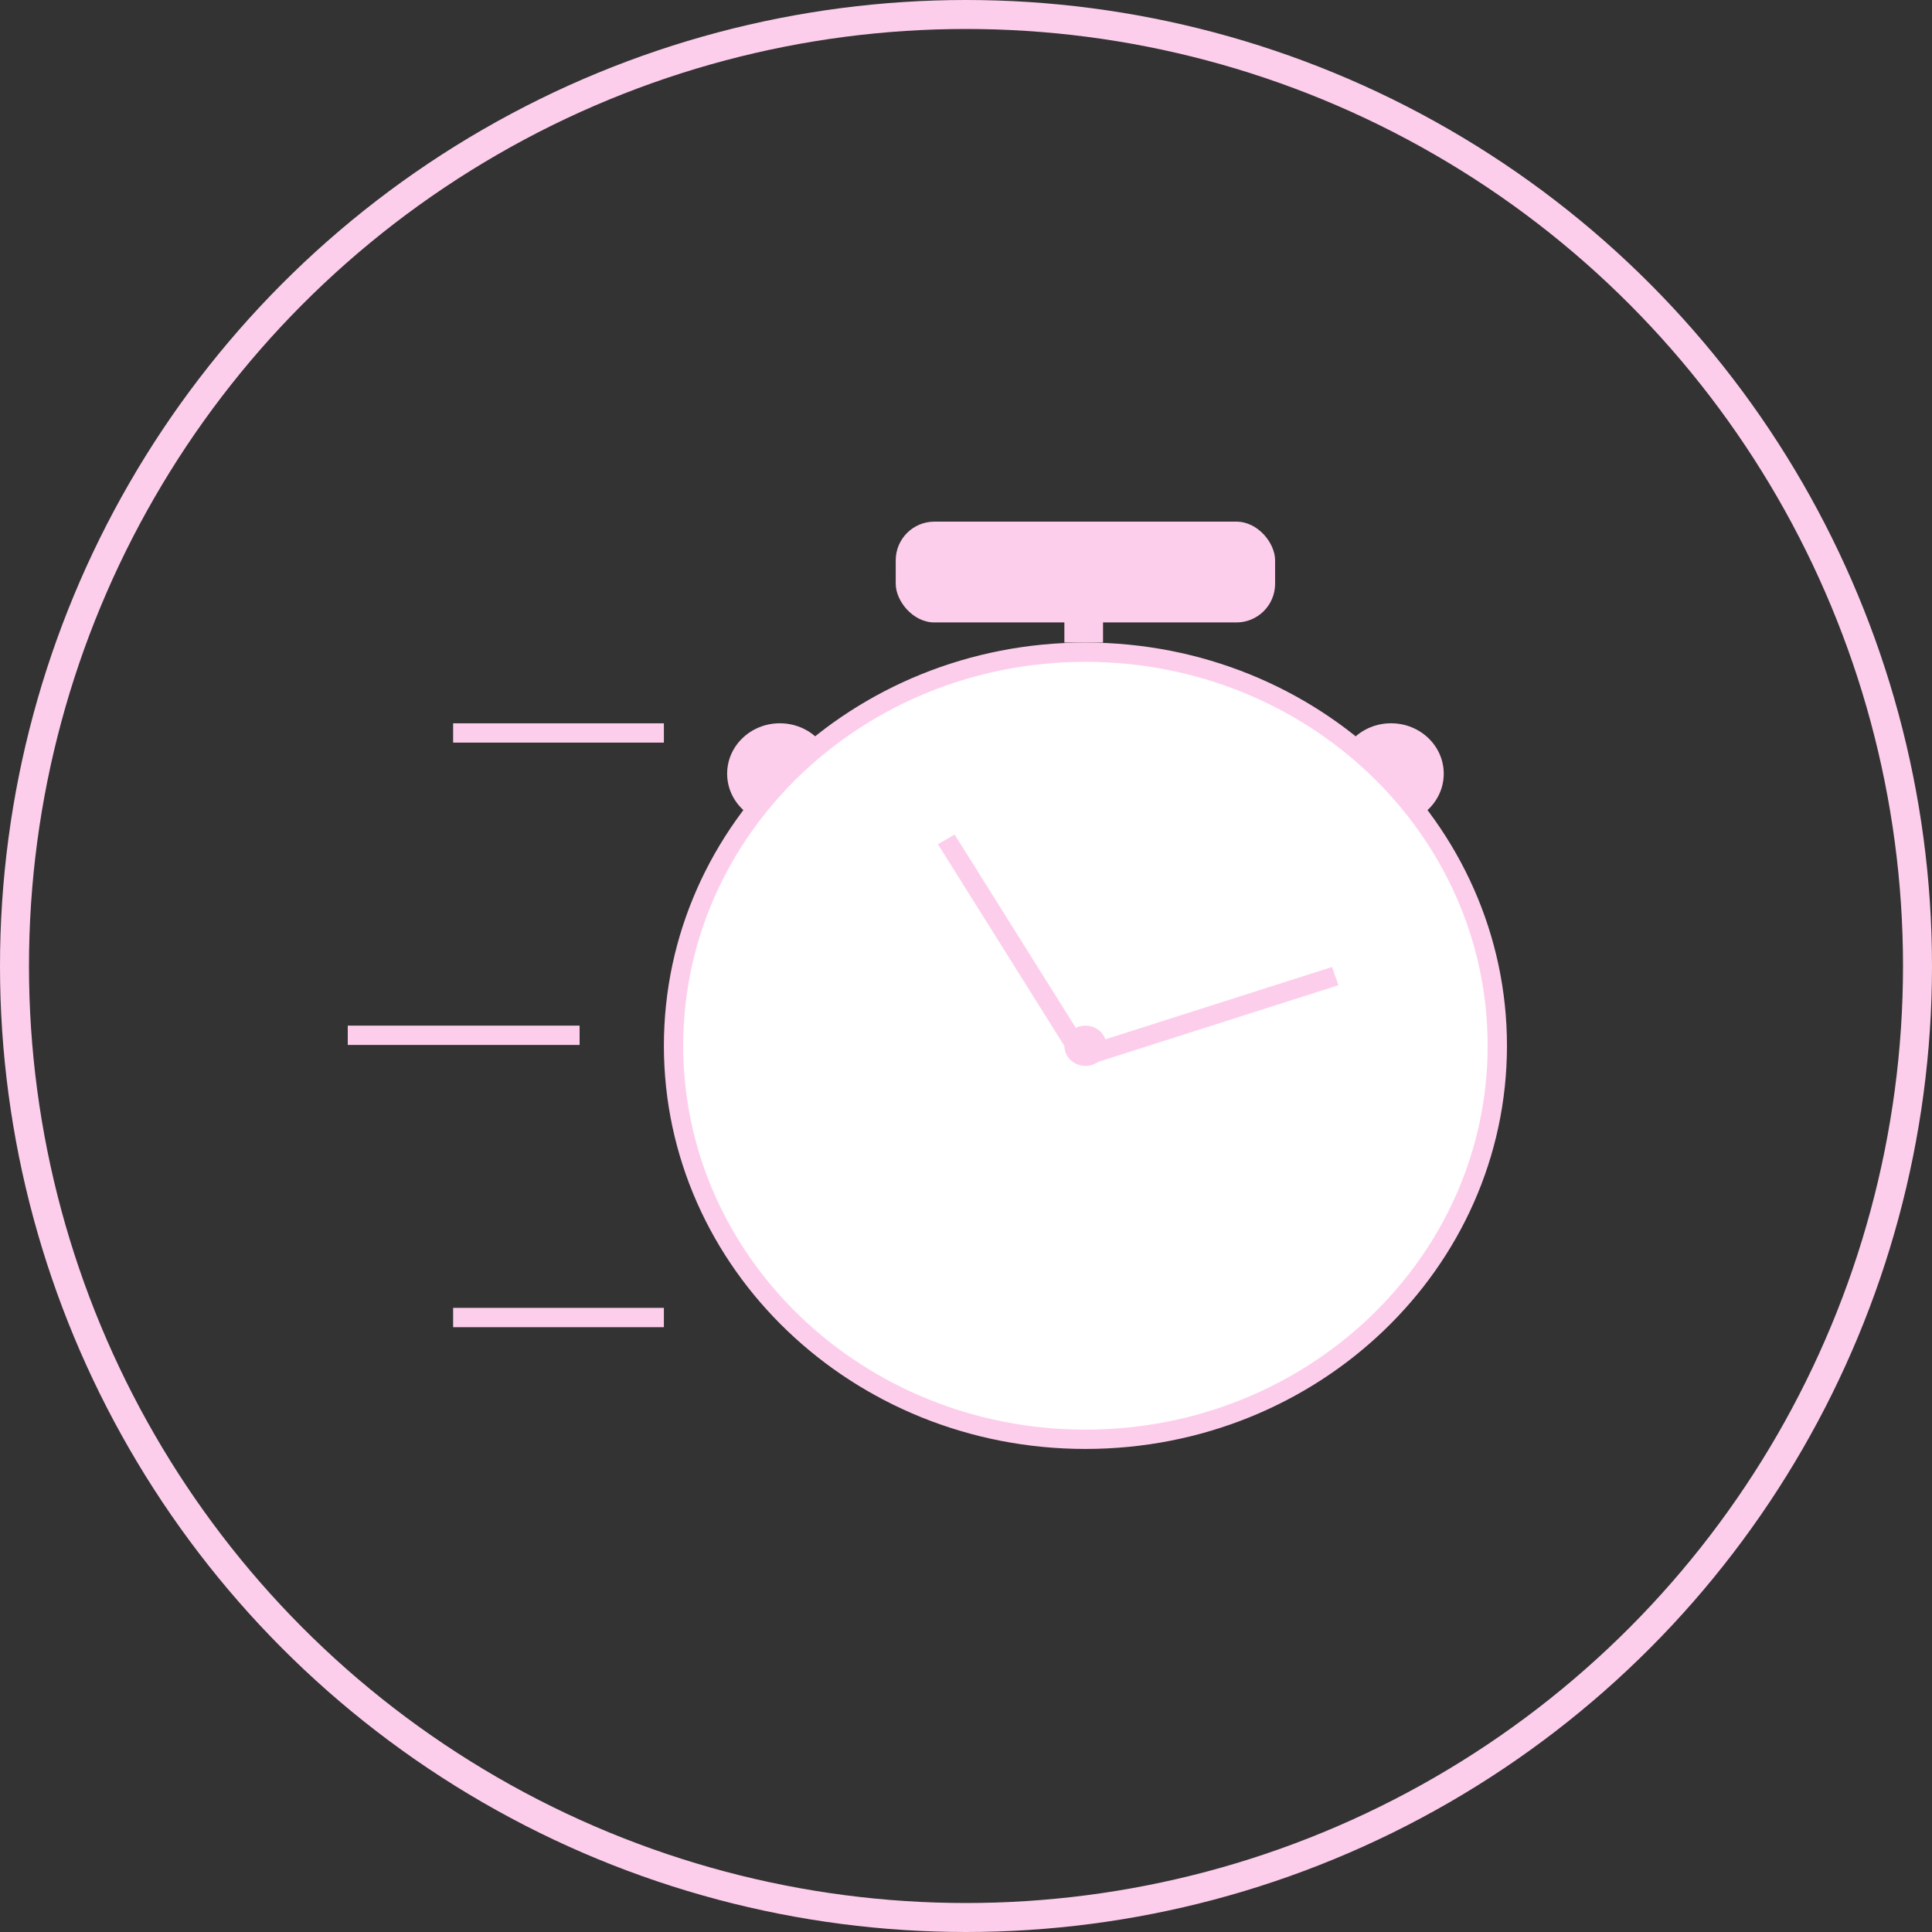 <svg xmlns="http://www.w3.org/2000/svg" fill="none" viewBox="0 0 100 100" height="100" width="100">
<rect x="0" y="0" width="100" height="100" fill="#333333" stroke="none"/>
<ellipse fill="#FDCEEB" ry="2.609" rx="2.727" cy="40.046" cx="40.364"></ellipse>
<ellipse fill="#FDCEEB" ry="2.609" rx="2.727" cy="40.046" cx="72.001"></ellipse>
<path stroke="#FDCEEB" fill="white" d="M77.5 54.127C77.5 65.356 67.976 74.497 56.181 74.497C44.387 74.497 34.863 65.356 34.863 54.127C34.863 42.898 44.387 33.758 56.181 33.758C67.976 33.758 77.5 42.898 77.5 54.127Z"></path>
<ellipse fill="#FDCEEB" ry="1.043" rx="1.091" cy="54.129" cx="56.183"></ellipse>
<line stroke="#FDCEEB" transform="matrix(0.531 0.847 -0.867 0.498 48.545 43.695)" y2="-0.5" x2="12.318" y1="-0.5"></line>
<line stroke="#FDCEEB" transform="matrix(0.953 -0.304 0.329 0.944 56.182 55.172)" y2="-0.5" x2="13.74" y1="-0.5"></line>
<rect fill="#FDCEEB" rx="2" height="5.217" width="19.636" y="27" x="46.363"></rect>
<line stroke-width="2" stroke="#FDCEEB" y2="33.259" x2="56.092" y1="31.172" x1="56.092"></line>
<line stroke="#FDCEEB" y2="37.938" x2="23.454" y1="37.938" x1="34.363"></line>
<line stroke="#FDCEEB" y2="53.586" x2="18" y1="53.586" x1="30"></line>
<line stroke="#FDCEEB" y2="68.195" x2="23.454" y1="68.195" x1="34.363"></line>
<circle stroke-width="1.5" stroke="#FDCEEB" r="49.25" cy="50" cx="50"></circle>
</svg>
